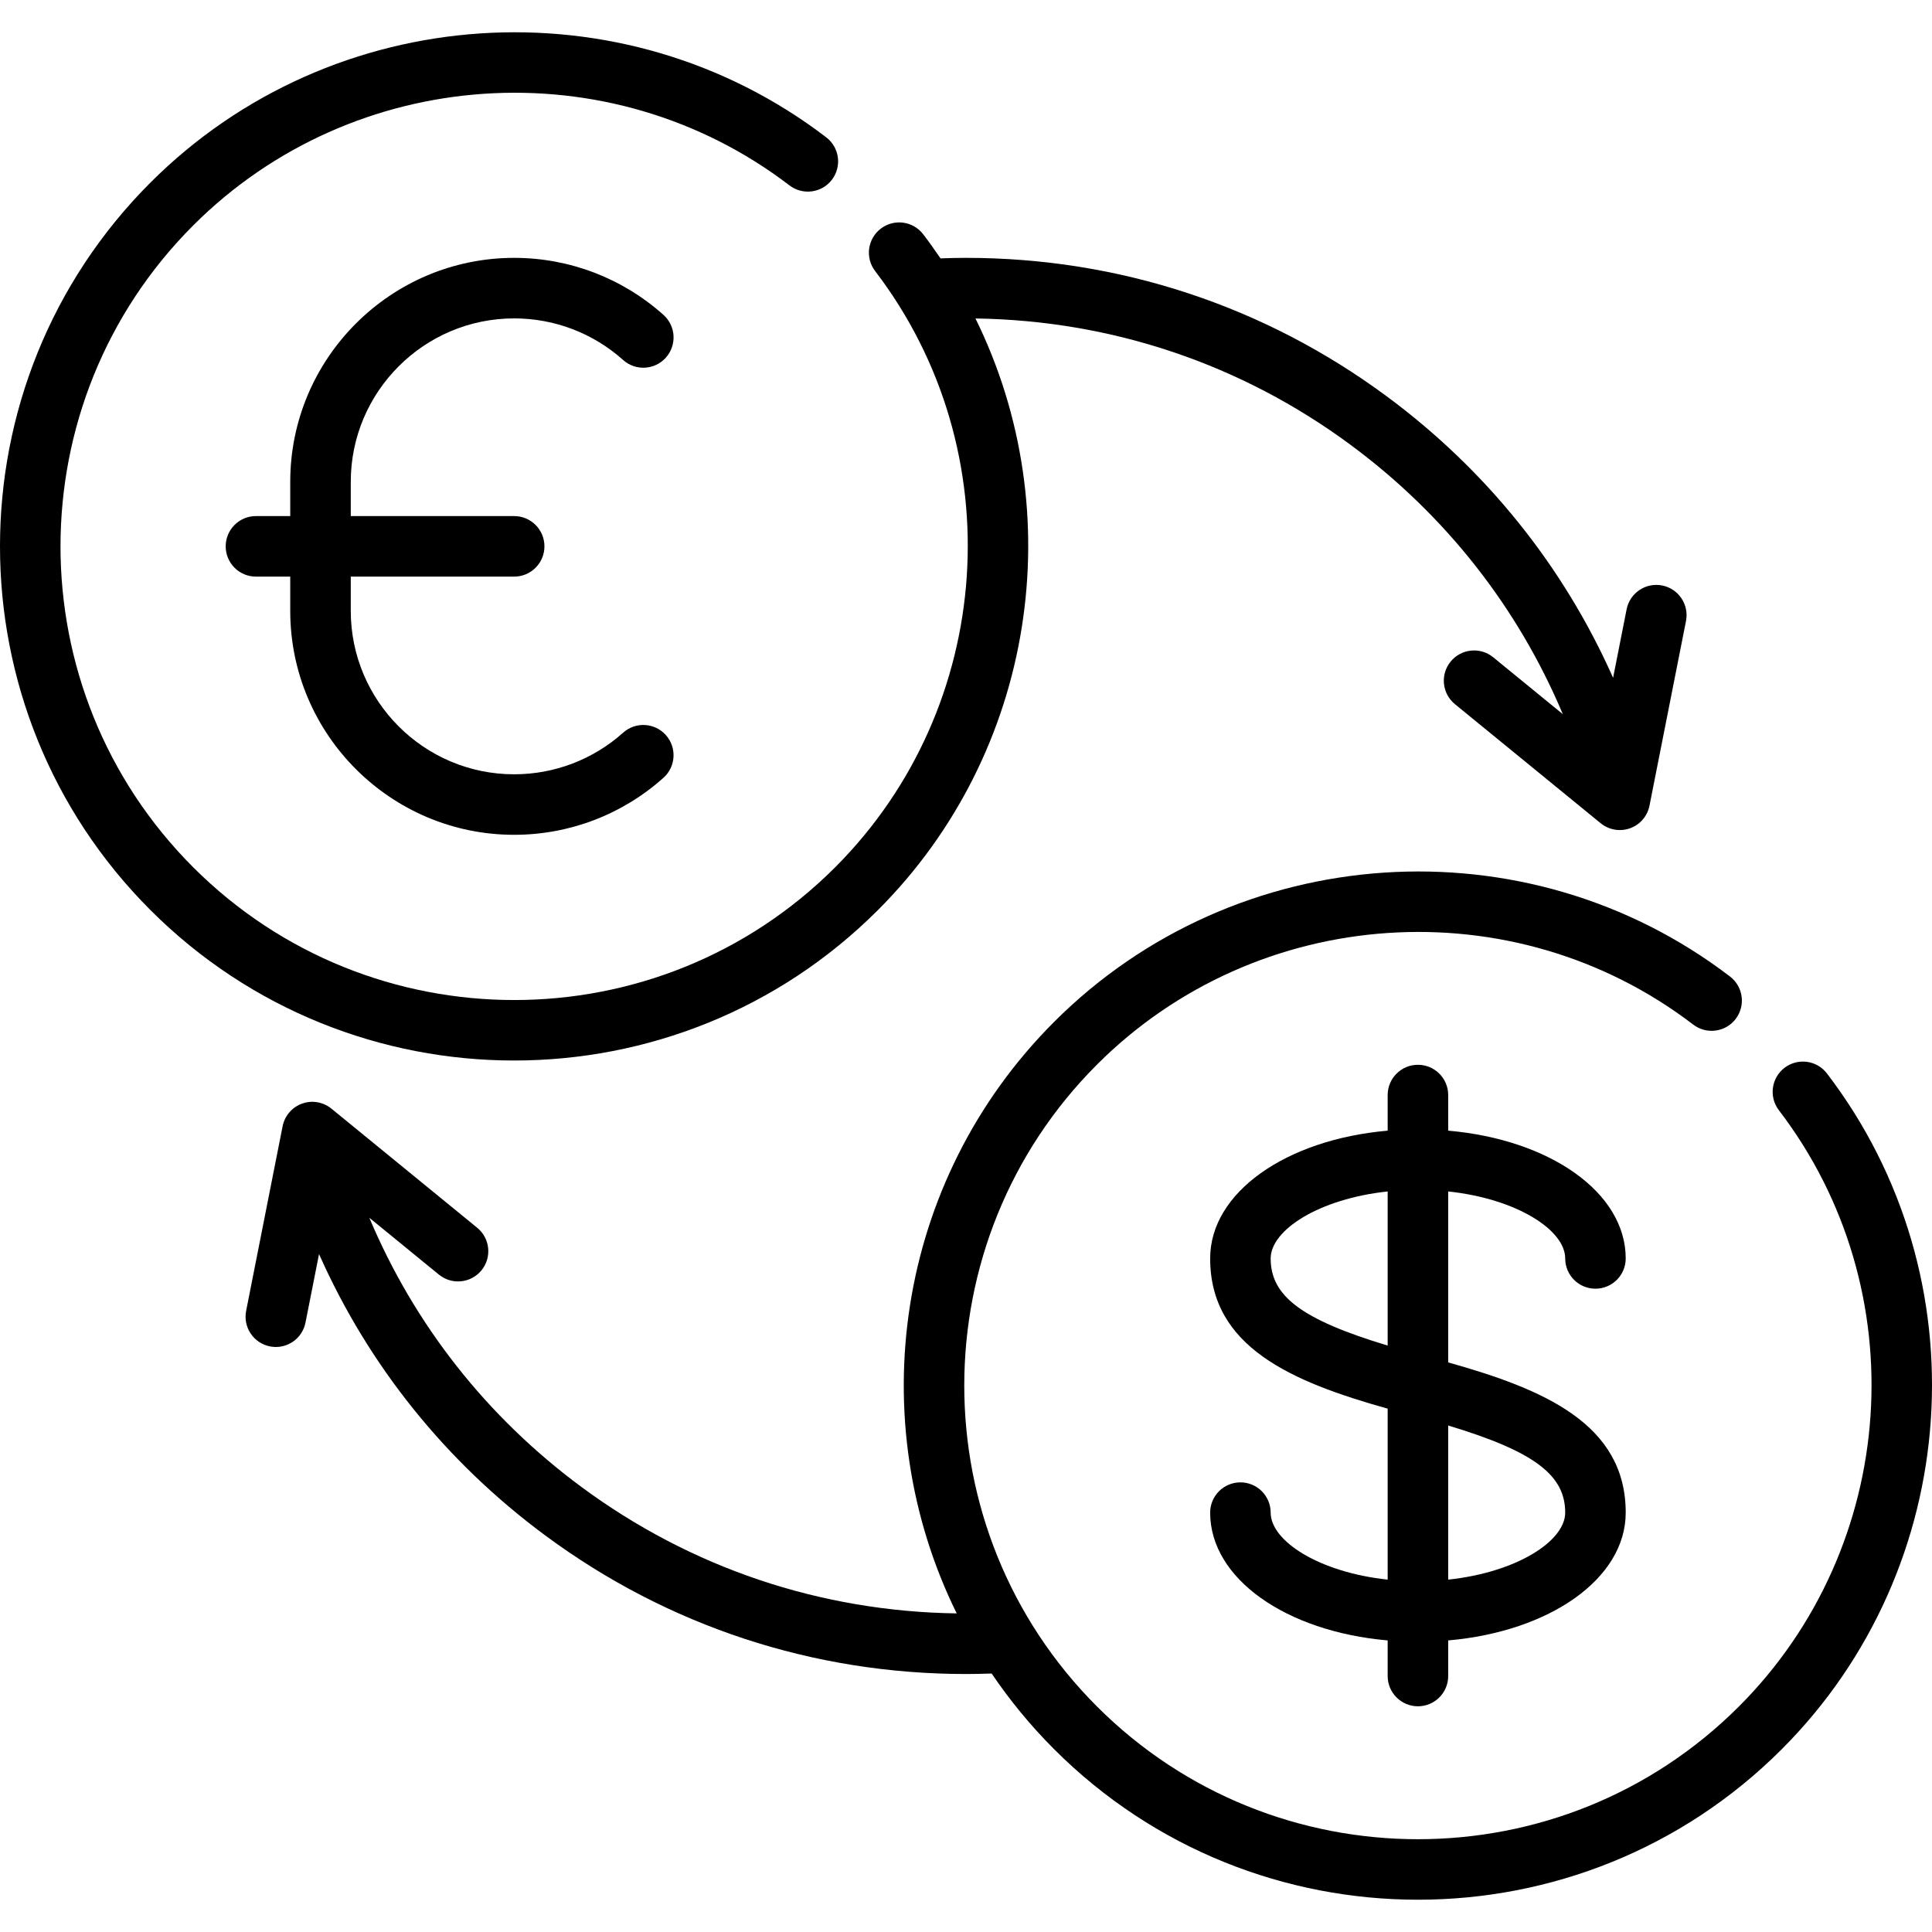<?xml version="1.0" encoding="UTF-8"?> <svg xmlns="http://www.w3.org/2000/svg" width="75" height="75" viewBox="0 0 75 75" fill="none"><g id="exchange-euro_svgrepo.com" clip-path="url(#clip0_4928_40178)"><g id="Group"><g id="Group_2"><path id="Vector" d="M64.526 22.728C63.889 22.603 63.271 23.016 63.145 23.653L62.62 26.313C60.698 21.985 57.699 18.244 53.83 15.383C49.077 11.868 43.431 10.01 37.502 10.01C37.172 10.01 36.841 10.018 36.51 10.03C36.296 9.714 36.073 9.401 35.839 9.095C35.444 8.58 34.707 8.481 34.192 8.876C33.676 9.27 33.578 10.007 33.972 10.522C39.307 17.498 38.64 27.448 32.42 33.669C28.984 37.104 24.473 38.822 19.96 38.821C15.448 38.821 10.935 37.103 7.501 33.669C0.631 26.799 0.631 15.62 7.501 8.75C13.721 2.53 23.671 1.862 30.647 7.197C31.162 7.591 31.9 7.493 32.294 6.978C32.688 6.462 32.59 5.725 32.074 5.331C24.167 -0.717 12.889 0.039 5.84 7.088C-1.947 14.874 -1.947 27.543 5.84 35.329C9.733 39.222 14.846 41.169 19.96 41.169C25.074 41.169 30.188 39.222 34.081 35.329C40.206 29.205 41.578 19.888 37.867 12.363C43.155 12.438 48.185 14.13 52.433 17.272C56.107 19.989 58.921 23.573 60.668 27.723L57.967 25.516C57.465 25.105 56.724 25.18 56.314 25.682C55.903 26.184 55.978 26.924 56.48 27.335L62.138 31.958C62.35 32.132 62.614 32.223 62.881 32.223C63.015 32.223 63.149 32.2 63.278 32.154C63.667 32.014 63.953 31.681 64.033 31.276L65.45 24.109C65.576 23.472 65.162 22.854 64.526 22.728Z" fill="black"></path></g></g><g id="Group_3"><g id="Group_4"><path id="Vector_2" d="M70.922 41.672C70.528 41.156 69.791 41.058 69.275 41.452C68.76 41.847 68.662 42.584 69.056 43.099C74.391 50.075 73.724 60.026 67.504 66.246C64.068 69.681 59.557 71.399 55.044 71.398C50.532 71.398 46.019 69.681 42.585 66.246C35.715 59.376 35.715 48.197 42.585 41.327C48.805 35.107 58.756 34.44 65.731 39.775C66.247 40.169 66.984 40.071 67.378 39.556C67.772 39.04 67.674 38.303 67.159 37.909C59.252 31.861 47.973 32.616 40.924 39.666C34.721 45.868 33.46 55.169 37.139 62.632C31.85 62.558 26.82 60.865 22.571 57.723C18.898 55.007 16.083 51.423 14.337 47.273L17.038 49.48C17.54 49.89 18.28 49.816 18.691 49.314C19.101 48.811 19.027 48.071 18.524 47.661L12.867 43.038C12.547 42.777 12.114 42.702 11.726 42.842C11.338 42.982 11.051 43.315 10.971 43.72L9.555 50.887C9.429 51.523 9.843 52.141 10.479 52.267C10.556 52.282 10.633 52.29 10.708 52.29C11.258 52.29 11.749 51.902 11.859 51.343L12.385 48.683C14.307 53.011 17.306 56.752 21.175 59.612C25.928 63.127 31.574 64.985 37.503 64.985C37.833 64.985 38.165 64.977 38.496 64.966C39.198 66.003 40.006 66.99 40.924 67.907C44.817 71.801 49.931 73.747 55.045 73.747C60.158 73.747 65.272 71.801 69.165 67.907C76.215 60.857 76.97 49.579 70.922 41.672Z" fill="black"></path></g></g><g id="Group_5"><g id="Group_6"><path id="Vector_3" d="M56.219 52.889V46.252C58.884 46.536 60.761 47.752 60.761 48.853C60.761 49.502 61.287 50.027 61.935 50.027C62.584 50.027 63.11 49.502 63.11 48.853C63.11 46.291 60.166 44.236 56.219 43.892V42.51C56.219 41.861 55.693 41.335 55.044 41.335C54.395 41.335 53.869 41.861 53.869 42.51V43.892C49.923 44.236 46.978 46.291 46.978 48.853C46.978 52.29 50.143 53.64 53.869 54.684V61.321C51.204 61.036 49.327 59.821 49.327 58.72C49.327 58.071 48.801 57.545 48.153 57.545C47.504 57.545 46.978 58.071 46.978 58.72C46.978 61.282 49.923 63.337 53.869 63.681V65.063C53.869 65.712 54.395 66.238 55.044 66.238C55.693 66.238 56.219 65.712 56.219 65.063V63.681C60.166 63.337 63.11 61.282 63.11 58.72C63.11 55.283 59.946 53.933 56.219 52.889ZM53.869 52.235C50.508 51.221 49.327 50.304 49.327 48.853C49.327 47.751 51.204 46.536 53.869 46.252V52.235ZM56.219 61.321V55.338C59.58 56.352 60.761 57.269 60.761 58.72C60.761 59.821 58.884 61.037 56.219 61.321Z" fill="black"></path></g></g><g id="Group_7"><g id="Group_8"><path id="Vector_4" d="M24.189 28.443C23.026 29.484 21.524 30.058 19.96 30.058C16.462 30.058 13.617 27.213 13.617 23.715V22.384H19.96C20.609 22.384 21.135 21.858 21.135 21.209C21.135 20.56 20.609 20.034 19.96 20.034H13.617V18.703C13.617 15.205 16.463 12.36 19.96 12.36C21.524 12.36 23.026 12.933 24.189 13.975C24.673 14.408 25.415 14.367 25.848 13.884C26.281 13.4 26.24 12.658 25.757 12.225C24.162 10.797 22.103 10.01 19.96 10.01C15.167 10.01 11.267 13.91 11.267 18.703V20.034H9.936C9.287 20.034 8.761 20.56 8.761 21.209C8.761 21.858 9.287 22.384 9.936 22.384H11.267V23.715C11.267 28.508 15.167 32.407 19.96 32.407C22.102 32.407 24.161 31.621 25.756 30.193C26.239 29.761 26.28 29.018 25.848 28.535C25.415 28.051 24.672 28.01 24.189 28.443Z" fill="black"></path></g></g></g><defs><clipPath id="clip0_4928_40178"><rect width="75" height="75" fill="white"></rect></clipPath></defs></svg> 